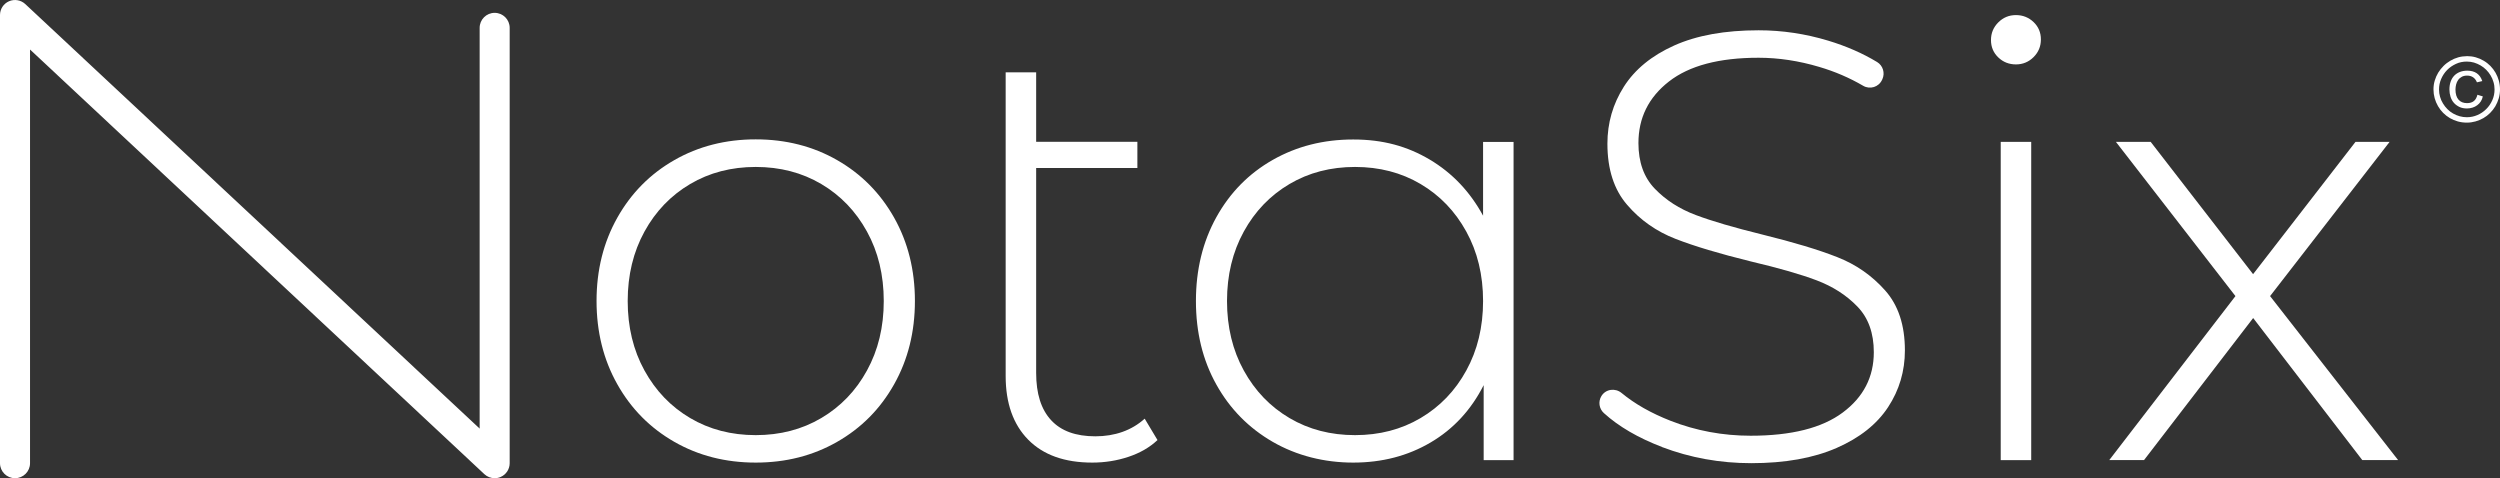 <?xml version="1.0" encoding="UTF-8"?>
<svg id="Calque_2" data-name="Calque 2" xmlns="http://www.w3.org/2000/svg" viewBox="0 0 379.6 72.61">
  <rect x="0" y="0" width="379.6" height="72.61" fill="#333333" stroke="none"/>
  <defs>
    <style>
      .cls-1 {
        fill: #fff;
      }
    </style>
  </defs>
  <g id="Calque_1-2" data-name="Calque 1">
    <g>
      <path class="cls-1" d="M374.56,8.52c.47,0,.92.06,1.35.18.43.12.84.3,1.21.52.38.22.72.49,1.02.79.3.31.56.65.78,1.03.22.38.38.78.5,1.2.12.43.18.87.18,1.33s-.06.93-.19,1.36-.3.83-.52,1.21c-.22.37-.49.71-.8,1.02s-.65.57-1.02.78-.77.38-1.2.5c-.43.12-.86.18-1.31.18-.47,0-.92-.06-1.36-.18-.43-.12-.84-.29-1.21-.51-.38-.22-.72-.49-1.02-.79s-.57-.65-.78-1.02c-.22-.38-.39-.78-.51-1.21-.12-.43-.18-.87-.18-1.33s.06-.91.19-1.34c.13-.43.3-.83.53-1.21.23-.37.5-.71.81-1.02.31-.31.66-.57,1.03-.79s.77-.39,1.19-.51c.42-.12.86-.18,1.31-.18ZM374.56,9.35c-.59,0-1.14.11-1.65.35s-.96.54-1.34.93-.68.84-.9,1.35c-.22.51-.33,1.04-.33,1.61,0,.39.05.76.16,1.12.1.36.25.69.44,1,.19.31.41.6.67.86s.54.48.86.66c.31.18.65.32,1,.42s.72.15,1.1.15c.56,0,1.09-.11,1.6-.33.51-.22.95-.52,1.34-.91.39-.38.69-.83.92-1.34.23-.51.34-1.06.34-1.64,0-.38-.05-.76-.16-1.12-.1-.36-.25-.7-.44-1.01s-.41-.6-.67-.86-.55-.48-.86-.66-.64-.32-.99-.43c-.35-.1-.72-.15-1.09-.15ZM376.17,14.39l.82.25c-.06.29-.16.55-.31.77-.15.23-.33.42-.54.57-.21.16-.45.28-.71.36s-.54.13-.84.13c-.43,0-.82-.07-1.15-.23s-.61-.36-.84-.62-.4-.57-.51-.92c-.11-.35-.17-.72-.17-1.11,0-.44.06-.84.19-1.2.12-.35.3-.65.54-.9.23-.24.52-.43.85-.56.33-.13.71-.2,1.13-.2,1.17,0,1.93.53,2.28,1.58l-.81.19c-.28-.68-.78-1.02-1.5-1.02-.31,0-.58.06-.8.18-.22.12-.41.28-.55.48-.14.2-.25.43-.31.68s-.1.51-.1.77c0,.68.16,1.2.47,1.55s.74.52,1.29.52c.44,0,.78-.11,1.04-.32s.43-.54.54-.97Z"/>
      <g>
        <path class="cls-1" d="M102.39,67.09c-3.67-2.1-6.56-5.01-8.66-8.75-2.1-3.73-3.15-7.95-3.15-12.64s1.05-8.9,3.15-12.64c2.1-3.73,4.98-6.65,8.66-8.75,3.67-2.1,7.79-3.15,12.36-3.15s8.69,1.05,12.36,3.15c3.67,2.1,6.56,5.02,8.66,8.75,2.1,3.74,3.15,7.95,3.15,12.64s-1.05,8.9-3.15,12.64c-2.1,3.74-4.98,6.65-8.66,8.75-3.67,2.1-7.79,3.15-12.36,3.15s-8.69-1.05-12.36-3.15ZM124.7,63.48c2.93-1.73,5.25-4.13,6.94-7.22,1.7-3.09,2.55-6.6,2.55-10.55s-.85-7.47-2.55-10.55c-1.7-3.09-4.01-5.49-6.94-7.22-2.93-1.73-6.25-2.59-9.95-2.59s-7.02.86-9.95,2.59c-2.93,1.73-5.25,4.14-6.94,7.22-1.7,3.09-2.55,6.61-2.55,10.55s.85,7.47,2.55,10.55c1.7,3.09,4.01,5.49,6.94,7.22,2.93,1.73,6.25,2.59,9.95,2.59s7.02-.86,9.95-2.59Z"/>
        <path class="cls-1" d="M175.76,66.81c-1.17,1.11-2.64,1.96-4.4,2.55-1.76.59-3.6.88-5.51.88-4.2,0-7.44-1.16-9.72-3.47-2.28-2.31-3.43-5.54-3.43-9.67V10.98h4.63v10.55h15.37v3.98h-15.37v31.11c0,3.15.75,5.54,2.27,7.18,1.51,1.64,3.75,2.45,6.71,2.45s5.52-.89,7.5-2.68l1.94,3.24Z"/>
        <path class="cls-1" d="M229.82,21.54v48.33h-4.54v-11.39c-1.91,3.77-4.6,6.67-8.05,8.7-3.46,2.04-7.38,3.06-11.76,3.06s-8.58-1.05-12.22-3.15c-3.64-2.1-6.5-5-8.56-8.7-2.07-3.7-3.1-7.93-3.1-12.68s1.03-8.99,3.1-12.73c2.07-3.73,4.92-6.63,8.56-8.7,3.64-2.07,7.71-3.1,12.22-3.1s8.19,1.02,11.62,3.05c3.43,2.04,6.12,4.88,8.1,8.52v-11.2h4.63ZM215.7,63.48c2.93-1.73,5.25-4.13,6.94-7.22,1.7-3.09,2.55-6.6,2.55-10.55s-.85-7.47-2.55-10.55c-1.7-3.09-4.01-5.49-6.94-7.22-2.93-1.73-6.25-2.59-9.95-2.59s-7.02.86-9.95,2.59c-2.93,1.73-5.25,4.14-6.94,7.22-1.7,3.09-2.55,6.61-2.55,10.55s.85,7.47,2.55,10.55c1.7,3.09,4.01,5.49,6.94,7.22,2.93,1.73,6.25,2.59,9.95,2.59s7.02-.86,9.95-2.59Z"/>
        <path class="cls-1" d="M252.36,67.87c-3.61-1.38-6.56-3.09-8.83-5.15-.73-.66-.88-1.74-.38-2.57h0c.65-1.08,2.1-1.28,3.07-.48,2.02,1.67,4.5,3.07,7.43,4.22,3.86,1.51,7.92,2.27,12.17,2.27,6.17,0,10.83-1.17,13.98-3.52,3.15-2.34,4.72-5.4,4.72-9.16,0-2.9-.83-5.22-2.5-6.94-1.67-1.73-3.74-3.05-6.2-3.98-2.47-.93-5.8-1.88-10-2.87-4.75-1.17-8.56-2.31-11.43-3.43s-5.31-2.82-7.31-5.14c-2.01-2.31-3.01-5.42-3.01-9.3,0-3.15.83-6.03,2.5-8.66,1.67-2.62,4.21-4.71,7.64-6.25,3.43-1.54,7.7-2.31,12.82-2.31,3.58,0,7.1.53,10.55,1.57,2.78.84,5.26,1.93,7.44,3.25.89.54,1.23,1.66.8,2.61l-.05.1c-.5,1.09-1.83,1.5-2.86.9-2.07-1.21-4.3-2.17-6.68-2.87-3.12-.93-6.19-1.39-9.21-1.39-5.99,0-10.52,1.2-13.61,3.61-3.09,2.41-4.63,5.52-4.63,9.35,0,2.9.83,5.22,2.5,6.94,1.67,1.73,3.73,3.05,6.2,3.98,2.47.93,5.83,1.91,10.09,2.96,4.75,1.17,8.55,2.31,11.39,3.43,2.84,1.11,5.26,2.79,7.27,5.05,2.01,2.25,3.01,5.29,3.01,9.12,0,3.15-.85,6.02-2.55,8.61-1.7,2.59-4.3,4.66-7.82,6.2-3.52,1.54-7.84,2.31-12.96,2.31-4.75,0-9.27-.82-13.56-2.45Z"/>
        <path class="cls-1" d="M303.42,8.72c-.74-.71-1.11-1.59-1.11-2.64s.37-1.94,1.11-2.68,1.63-1.11,2.68-1.11,1.94.36,2.68,1.06c.74.71,1.11,1.59,1.11,2.64s-.37,1.94-1.11,2.68-1.64,1.11-2.68,1.11-1.94-.35-2.68-1.06ZM303.79,21.54h4.63v48.33h-4.63V21.54Z"/>
        <path class="cls-1" d="M358.69,69.86l-16.57-21.57-16.57,21.57h-5.28l19.16-24.9-18.15-23.42h5.28l15.55,20.09,15.55-20.09h5.18l-18.15,23.42,19.44,24.9h-5.46Z"/>
      </g>
      <path class="cls-1" d="M75.11,72.61c-.57,0-1.13-.21-1.56-.61L4.56,7.52v62.81c0,1.26-1.02,2.28-2.28,2.28s-2.28-1.02-2.28-2.28V2.28C0,1.37.54.55,1.37.19,2.2-.17,3.17,0,3.83.61l69,64.47V4.23c0-1.26,1.02-2.28,2.28-2.28s2.28,1.02,2.28,2.28v66.1c0,.91-.54,1.73-1.37,2.09-.29.13-.6.19-.91.19Z"/>
    </g>
  </g>
</svg>